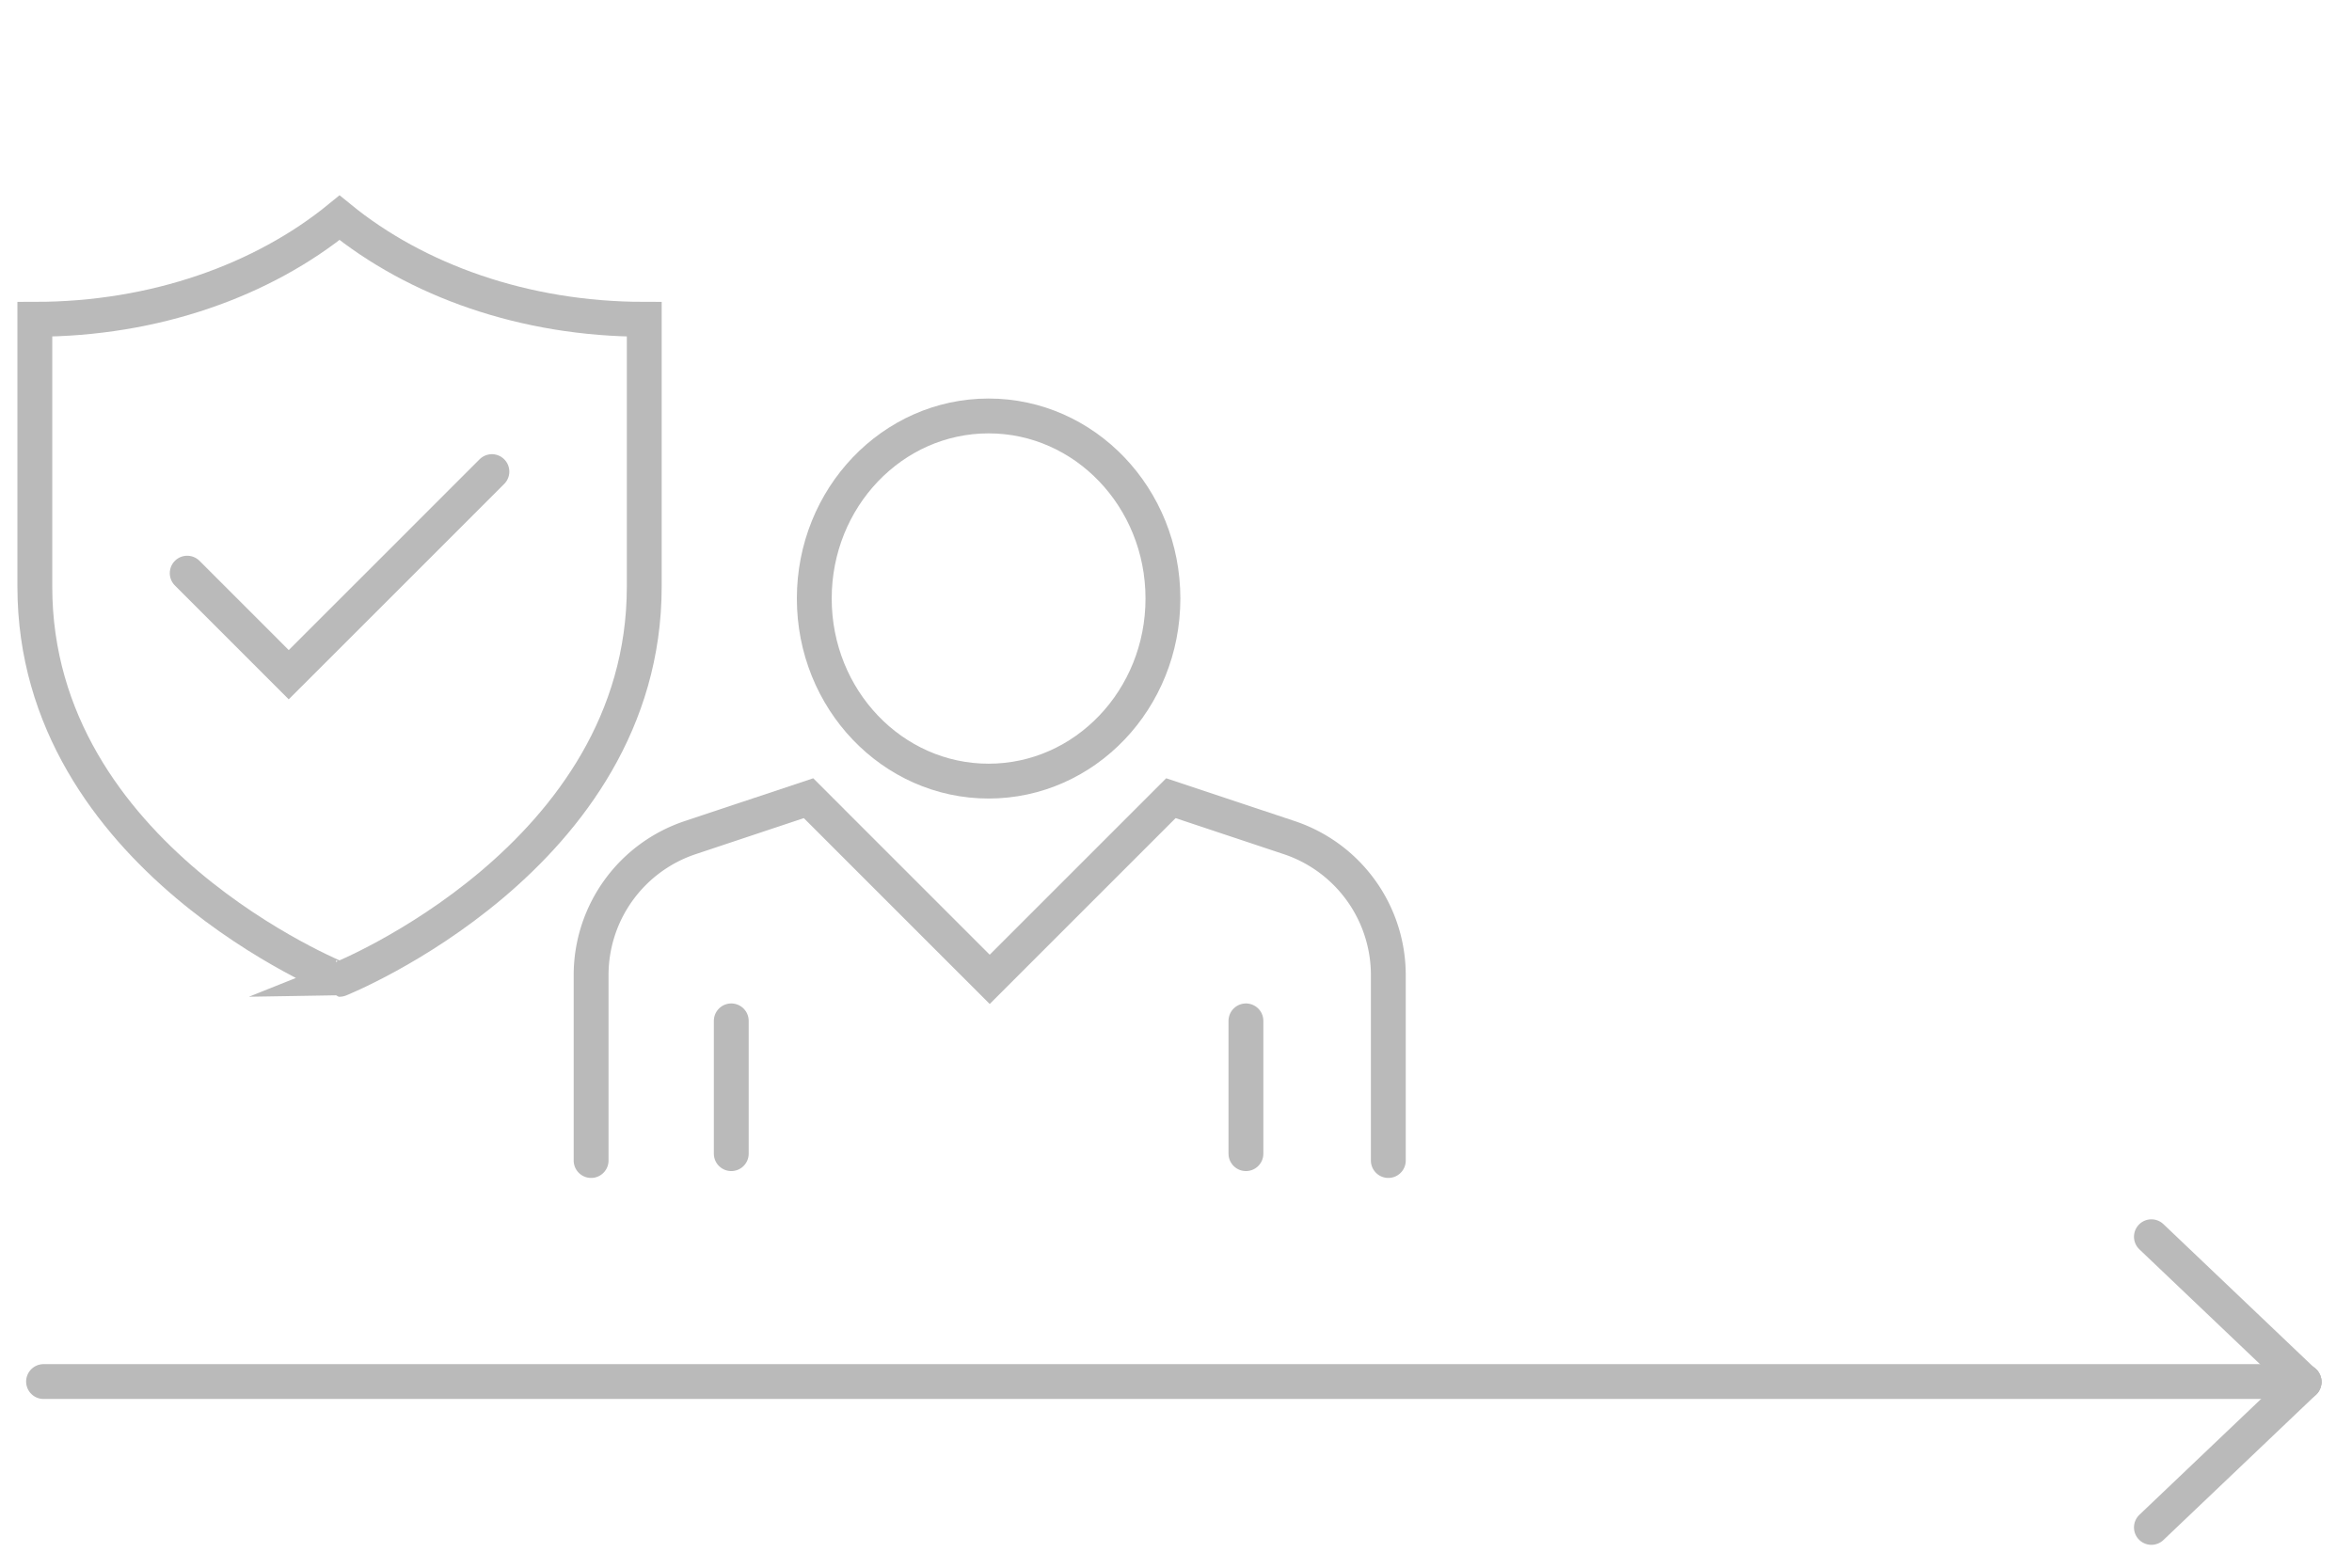 <svg xmlns="http://www.w3.org/2000/svg" xmlns:xlink="http://www.w3.org/1999/xlink" width="270" height="180" viewBox="0 0 270 180">
  <defs>
    <clipPath id="clip-icon-safeguard">
      <rect width="270" height="180"/>
    </clipPath>
  </defs>
  <g id="icon-safeguard" clip-path="url(#clip-icon-safeguard)">
    <g id="Group_442" data-name="Group 442" transform="translate(-316.001 -1524)">
      <g id="Group_23" data-name="Group 23" transform="translate(0.5 295.128)">
        <line id="Line_34" data-name="Line 34" x2="259.5" transform="translate(320.5 1387.5)" fill="none" stroke="#bababa" stroke-linecap="round" stroke-width="4"/>
        <path id="Path_10" data-name="Path 10" d="M7946.473,1399.872,7964,1416.56" transform="translate(-7384 -29)" fill="none" stroke="#bababa" stroke-linecap="round" stroke-width="4"/>
        <path id="Path_11" data-name="Path 11" d="M7964,1399.872l-17.527,16.688" transform="translate(-7384 -12.312)" fill="none" stroke="#bababa" stroke-linecap="round" stroke-width="4"/>
      </g>
      <g id="Group_431" data-name="Group 431" transform="translate(190.164 -61.346)">
        <ellipse id="Ellipse_43" data-name="Ellipse 43" cx="20.012" cy="20.964" rx="20.012" ry="20.964" transform="translate(219.313 1633.105)" fill="none" stroke="#bababa" stroke-linecap="round" stroke-miterlimit="10" stroke-width="4"/>
        <path id="Path_234" data-name="Path 234" d="M162.517,228.6V207.313a16.643,16.643,0,0,0-11.377-15.787L137.558,187l-20.8,20.8L95.959,187l-13.582,4.526A16.643,16.643,0,0,0,71,207.313V228.6" transform="translate(122.694 1489.994)" fill="none" stroke="#bababa" stroke-linecap="round" stroke-miterlimit="10" stroke-width="4"/>
        <line id="Line_322" data-name="Line 322" y2="15.247" transform="translate(209.784 1702.561)" fill="none" stroke="#bababa" stroke-linecap="round" stroke-miterlimit="10" stroke-width="4"/>
        <line id="Line_323" data-name="Line 323" y2="15.247" transform="translate(268.865 1702.561)" fill="none" stroke="#bababa" stroke-linecap="round" stroke-miterlimit="10" stroke-width="4"/>
        <path id="Path_745" data-name="Path 745" d="M391.979,491l-11.657,11.66-11.666,11.66L357,502.66" transform="translate(-209.673 1148.495)" fill="none" stroke="#bababa" stroke-linecap="round" stroke-miterlimit="10" stroke-width="4"/>
        <path id="Path_746" data-name="Path 746" d="M351,492.66c13.8,0,26.208-4.5,34.979-11.66,8.771,7.162,21.18,11.66,34.979,11.66v30.7c0,31.123-34.979,45.085-34.979,45.085S351,554.485,351,523.363Z" transform="translate(-221.163 1129.346)" fill="none" stroke="#bababa" stroke-linecap="round" stroke-miterlimit="10" stroke-width="4"/>
      </g>
    </g>
  </g>
</svg>
